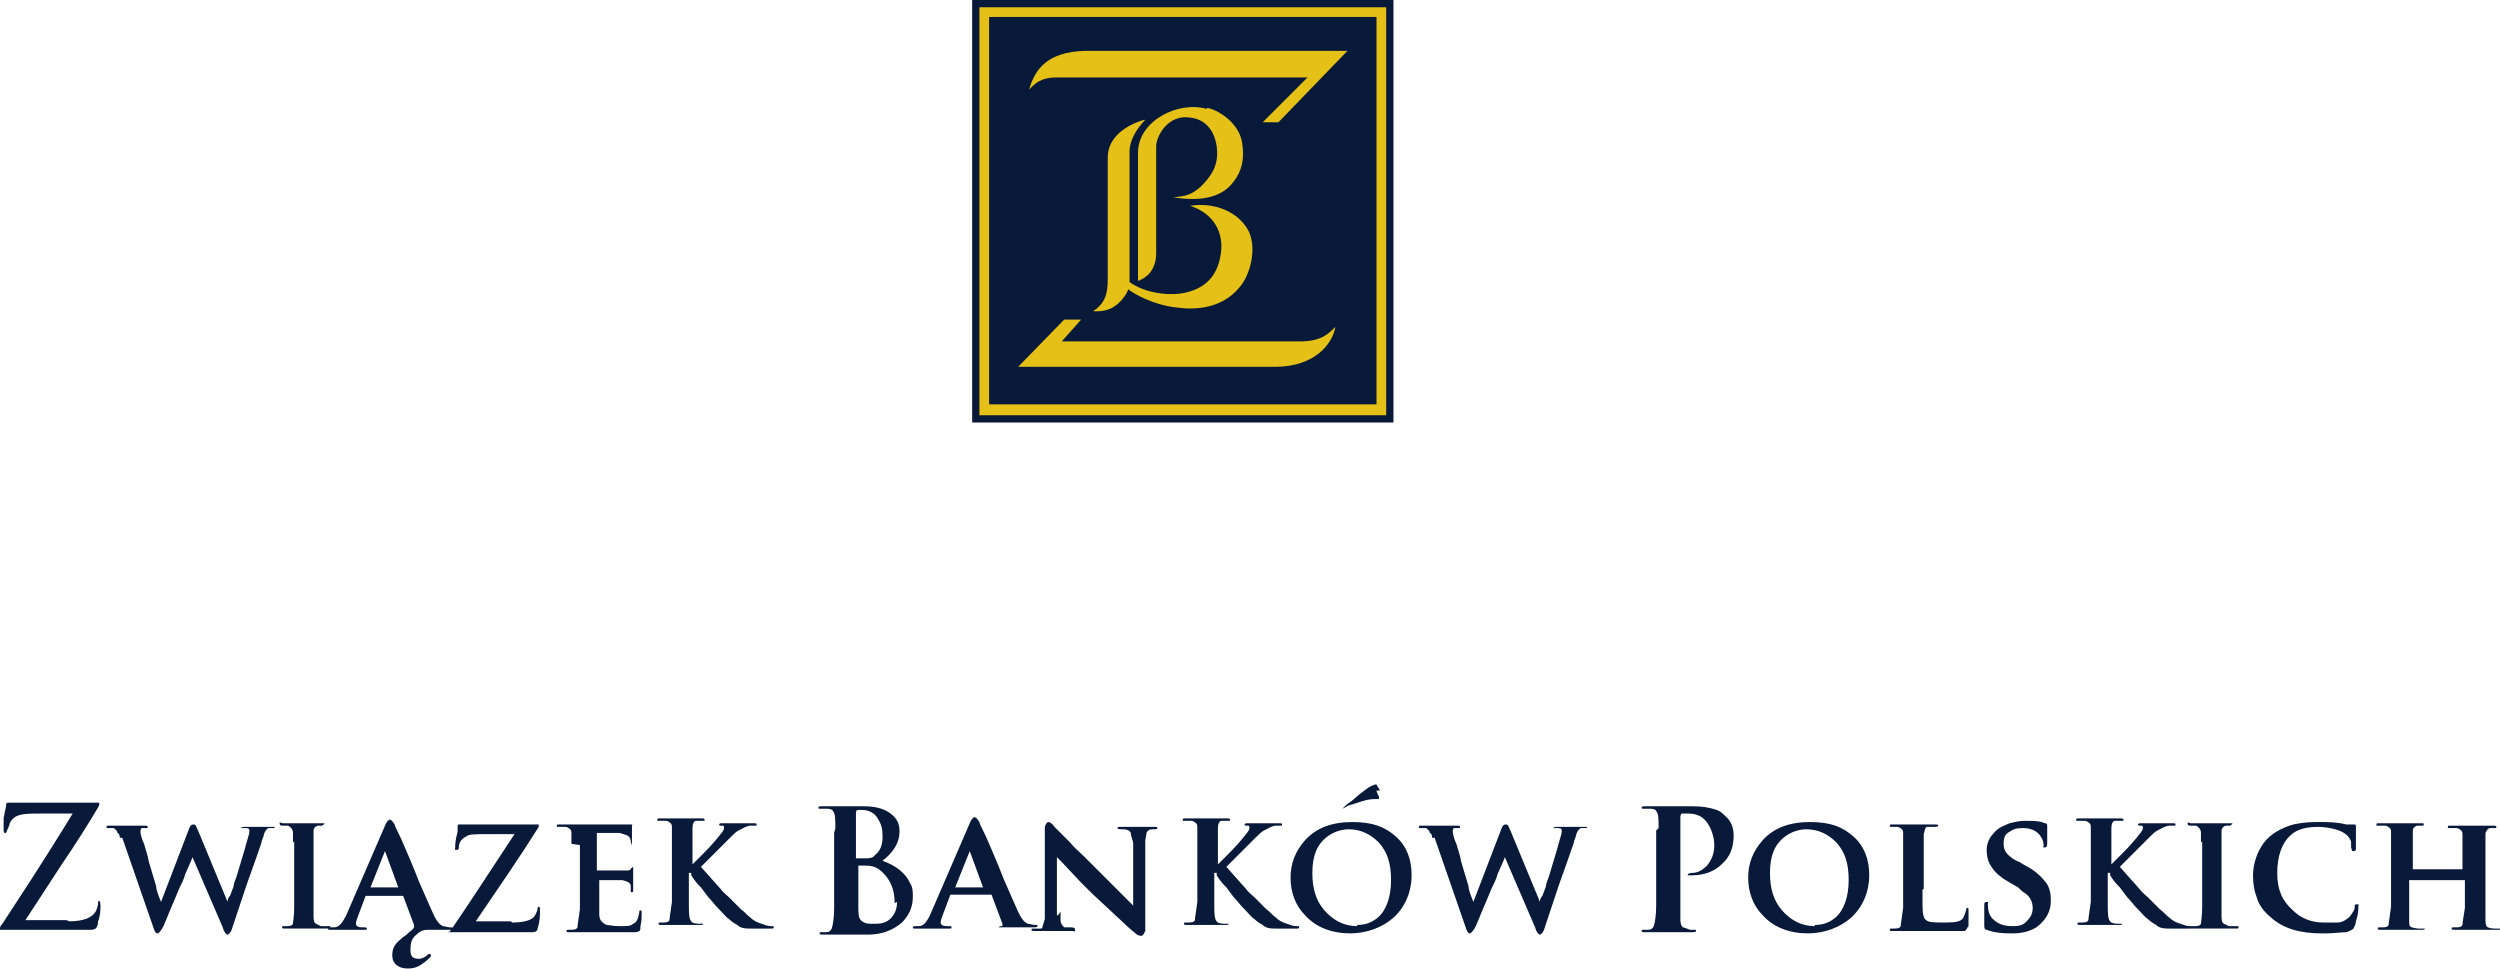 <svg xmlns="http://www.w3.org/2000/svg" id="Page_1" viewBox="0 0 206.5 80"><defs><style>      .st0 {        fill: #e5c117;      }      .st0, .st1 {        fill-rule: evenodd;      }      .st1, .st2 {        fill: #091939;      }    </style></defs><g id="Warstwa_11" data-name="Warstwa_1"><g><polygon class="st1" points="80.3 0 115.1 0 115.1 34.9 80.3 34.9 80.3 0 80.3 0"></polygon><polygon class="st0" points="80.9 .6 114.5 .6 114.5 34.3 80.9 34.3 80.9 .6 80.9 .6"></polygon><polygon class="st1" points="81.7 1.4 113.7 1.4 113.7 33.4 81.7 33.4 81.7 1.4 81.7 1.4"></polygon><path class="st0" d="M105.7,10.1h-1.4l3.7-3.7h-20.8c-1.3,0-1.8.6-2.2,1,.5-1.7,1.5-3.1,4.6-3.2h21.7l-5.7,5.9h0ZM99.7,8.9c1.3.3,2.7,1.5,2.9,2.9.2,1.3,0,2.3-.7,3.2-1.1,1.5-3.1,1.6-5,1.3,1.1-.1,1.5-.2,2.3-.9.9-.9,1.5-1.8,1.3-3.3-.2-1.4-1-2.3-2.3-2.4-1.6-.2-2.6,1.3-2.7,2.3v8.9c0,1.5-.9,2.1-1.5,2.3v-10.6c0-2.6,3.3-4.3,5.7-3.6h0ZM94.6,9.9c-.7.7-1.3,1.7-1.3,2.6v10.8c1.4,1,3.6,1.2,4.9.8,1.4-.4,2.3-1.3,2.6-2.9.4-2-.6-3.6-2.5-4.2,1.9-.3,3.7.4,4.6,1.7.9,1.2.6,3.3-.2,4.6-1.5,2.3-4.1,2.3-5.5,2.1-1.9-.2-3.5-1.1-4-1.5,0,0-.4,1.1-1.5,1.6-.7.3-1.4.2-1.4.2.9-.6,1.2-1.3,1.2-2.6v-10.1c0-1.7,1.6-2.7,3-3.1h0ZM87.8,28.2h19.6c1.8,0,2.4-.7,2.9-1.2-.2,1.3-1.6,3.3-5,3.3h-21.2l3.8-3.9h1.4l-1.6,1.8h0Z"></path><path class="st2" d="M5.7,76.1c1.2,0,1.9-.3,2.2-.8.1-.2.2-.5.2-.7,0-.1,0-.2.1-.2,0,0,.1.1.1.4s0,.8-.2,1.3c0,.3-.1.5-.2.6,0,0-.2.1-.3.1-.8,0-2.1,0-3.7,0-1.6,0-2.9,0-3.7,0s-.2,0-.2-.1,0-.2.2-.4c1.3-2,3.3-5,5.8-9.1h-2.7c-.7,0-1.2,0-1.6.1-.4.1-.7.3-.9.7,0,.2-.2.5-.3.8,0,0,0,0-.1,0,0,0-.1,0-.1-.2s0-.2,0-.4v-.6c0-.1.1-.5.2-1,0-.2,0-.3.2-.3s.1,0,.3,0c.1,0,.2,0,.3,0,.5,0,1,0,1.5,0h5.2c.2,0,.2,0,.2.1s0,.1-.1.3c-.9,1.5-1.9,3.1-3,4.7l-3,4.6h3.4ZM9.9,69.2c0-.2-.1-.4-.2-.4,0-.2-.2-.3-.3-.4,0,0-.2,0-.4,0-.2,0-.2,0-.2-.1s0-.1.3-.1h2.8c.2,0,.3,0,.3.1s0,.1-.2.1c-.2,0-.3,0-.3,0,0,0-.1.1-.1.2s0,.5.3,1.1c.1.4.3.9.4,1.5l.6,2c0,.3.2.8.4,1.3h0l2.3-6c.1-.3.2-.4.4-.4s.2.2.4.6l2.4,5.8h0c0-.1,0-.3.2-.5l.3-.8c0-.3.2-.6.3-1l.6-2c.2-.8.4-1.3.4-1.5s0-.3-.3-.3c-.3,0-.4,0-.4,0,0,0,0,0,0,0,0,0,0-.1.3-.1h2.3c.1,0,.2,0,.2,0s0,.1-.1.1c0,0-.2,0-.2,0,0,0-.1,0-.2,0-.1,0-.3.2-.4.5,0,.2-.2.5-.2.7-.3.9-.7,2-1.2,3.4l-1.2,3.6c-.1.4-.3.6-.4.6s-.3-.2-.4-.6l-2.5-5.8h0c0,0-.1.3-.2.5l-.4.9c-.1.4-.3.8-.5,1.2l-.5,1.2c-.2.4-.4,1-.8,1.9-.2.4-.4.6-.5.6s-.2-.1-.3-.4l-2.6-7.5h0ZM24.2,69.6v-.4c0-.2,0-.3,0-.4,0-.3-.2-.5-.4-.6-.1,0-.3,0-.4,0-.2,0-.3,0-.3-.2s0,0,.3,0h3.2c.2,0,.2,0,.2,0s0,.1-.2.2c-.1,0-.2,0-.3,0-.2,0-.4.2-.4.4,0,0,0,.3,0,.6,0,.1,0,.3,0,.4v3.8c0,.6,0,1.1,0,1.5,0,.4,0,.6,0,.7,0,.3,0,.6.2.7,0,0,.2.1.4.2.2,0,.4,0,.6,0s.2,0,.2.1,0,.1-.2.1-.6,0-1,0c-.4,0-.8,0-1,0s-.3,0-.7,0h-.5c-.2,0-.3,0-.4,0s-.2,0-.2-.1,0-.1.2-.1c.4,0,.6,0,.7-.2,0-.2.1-.6.1-1.4v-5.4h0ZM32.9,73.3c0,0,0,0,0,0l-1.1-3c0,0,0-.1,0-.1,0,0,0,0,0,.1l-1.2,3c0,0,0,0,0,0h2.3ZM34.6,79.2c.2,0,.5-.1.8-.4,0,0,0,0,.1,0,0,0,.1,0,.1.1s0,.1-.1.2c-.1.1-.3.3-.6.5-.4.3-.8.4-1.2.4-.8,0-1.3-.4-1.3-1.1s.3-1,.9-1.5c0,0,.2-.1.5-.4.3-.2.4-.4.4-.4,0,0,0-.1,0-.2l-.9-2.4c0,0,0,0-.1,0h-2.9c0,0,0,0-.1,0l-.6,1.6c-.1.3-.2.5-.2.7s.2.3.5.3h.2c.1,0,.2,0,.2.1s0,.1-.2.1-.4,0-.7,0c-.3,0-.5,0-.7,0s-.4,0-.7,0c-.3,0-.5,0-.7,0s-.2,0-.2-.1.1-.1.3-.1h.2c.4,0,.7-.4,1-1l3.2-7.4c.1-.3.3-.5.4-.5s.2.1.4.4c0,.2.4.8.8,1.8.3.7.7,1.6,1.2,2.9l1.1,2.5c.3.7.6,1.1.9,1.2.1,0,.4.1.6.1s.2,0,.2.1-.2.1-.5.1-.4,0-.8,0c-.3,0-.6,0-.8,0-.3,0-.6.1-.9.4-.4.3-.5.7-.5,1.3s.3.7.8.7h0ZM42.3,76.2c1,0,1.7-.2,1.9-.6.1-.2.2-.4.2-.5,0-.1,0-.2.1-.2s.1.1.1.4,0,.8-.2,1.4c0,.2-.2.3-.4.3-.7,0-1.8,0-3.3,0-1.5,0-2.5,0-3.3,0s-.2,0-.2-.1,0-.2.2-.3c.2-.3,1.1-1.6,2.6-3.9l2.5-3.8h-2.3c-.9,0-1.5,0-1.7.2-.4.2-.6.5-.6.9,0,.1,0,.2-.2.2s-.1,0-.1-.2c0-.2,0-.6.2-1.3,0-.2,0-.3,0-.4,0-.1,0-.2.1-.2s.1,0,.2,0c.1,0,.2,0,.2,0,.5,0,.9,0,1.4,0h4.6c.1,0,.2,0,.2,0s0,.1,0,.2c-1.5,2.4-3.3,5-5.2,7.8h2.9ZM47.2,69.7v-.4c0-.2,0-.3,0-.4,0-.2,0-.3-.1-.4,0,0-.2-.2-.4-.2,0,0-.2,0-.5,0s-.2,0-.2-.1,0-.1.3-.1h5.1c0,0,.2,0,.4,0,.2,0,.3,0,.4,0s0,0,0,.1,0,.2,0,.4c0,.2,0,.3,0,.4s0,.2,0,.3c0,.1,0,.2,0,.3,0,0,0,.2,0,.3,0,0,0,0,0,0s0-.1-.1-.4c0-.2-.1-.4-.3-.5,0,0-.3-.1-.6-.2-.1,0-.2,0-.3,0h-1.6c0,0,0,0,0,.1v2.9c0,0,0,.1,0,.1h1.1c.6,0,.9,0,1.1,0,.2,0,.3,0,.3,0,.1,0,.2,0,.3-.1,0-.1.2-.2.2-.2,0,0,0,0,0,.1s0,.4,0,.9c0,.3,0,.5,0,.8s0,.3-.1.3-.1,0-.1-.1,0-.2,0-.4c0-.3-.3-.4-.7-.5-.1,0-.2,0-.3,0h-1.6s0,0,0,.1v2.7c0,.5.2.7.6.9.2,0,.5.1,1.1.1s.9,0,1.1-.2c.3-.1.4-.4.5-.9,0-.1,0-.2.1-.2s.1,0,.1.3,0,.6-.1,1c0,.2,0,.4-.1.4,0,0-.1.1-.3.1h-.3c0,0-1,0-3,0-.2,0-.4,0-.6,0s-.4,0-.8,0c-.3,0-.6,0-.8,0s-.2,0-.2-.1,0-.1.2-.1c.4,0,.6,0,.7-.2,0-.2.1-.7.2-1.5v-5.3h0ZM56.7,71.9h0c.1-.1.3-.3.5-.5l.8-.8c.3-.3.7-.7,1.2-1.3.4-.5.6-.7.6-.9s0-.2-.2-.2c-.1,0-.2,0-.2-.1,0,0,0-.1.2-.1h2.7c.1,0,.2,0,.2.1s0,.1-.2.1c-.1,0-.2,0-.3,0-.3,0-.6.2-1,.4-.2.1-.4.3-.7.6,0,0-.3.3-.7.7l-.5.5c-.2.2-.4.4-.5.5l-.4.4c-.1.1-.2.2-.3.3.1.1.6.7,1.6,1.8.2.3.5.5.7.7l.6.6c.2.2.3.3.4.4.3.2.5.5.8.7.3.3.6.4.9.5.3.1.5.2.8.2s.2,0,.2.1,0,.1-.3.1h-1.5c-.5,0-.9,0-1.2-.3-.2-.1-.5-.3-.7-.5-.2-.1-.5-.5-1-1-.2-.2-.4-.5-.7-.8l-.6-.8c-.2-.2-.5-.5-.8-1v-.2h-.2v2.5c0,.8,0,1.3.2,1.5,0,.1.3.2.6.2.1,0,.2,0,.4,0,0,0,0,0,0,0,0,0,0,.1-.2.1h-1.5c-.1,0-.2,0-.3,0s-.3,0-.7,0h-.4c-.1,0-.3,0-.4,0s-.2,0-.2-.1,0-.1.2-.1c.4,0,.6,0,.7-.2,0-.2.1-.7.2-1.5v-5.7c0-.2,0-.3,0-.4,0-.2,0-.3-.1-.4,0,0-.2-.2-.4-.2,0,0-.2,0-.5,0s-.2,0-.2-.1,0-.1.3-.1h3.3c.2,0,.3,0,.3.1s0,.1-.1.1h-.2c-.1,0-.3,0-.4,0-.2,0-.3.3-.3.6,0,.2,0,.4,0,.7v2.3h0ZM69,68.4c0-.7,0-1.2-.2-1.4,0-.1-.2-.2-.5-.2,0,0-.3,0-.5,0s-.2,0-.2-.1.1-.1.3-.1h1.6c.1,0,.2,0,.3,0,.2,0,.5,0,.8,0,.4,0,.7,0,.8,0,1.1,0,1.9.3,2.4.8.4.4.5.8.5,1.3,0,.9-.5,1.7-1.4,2.4,1.1.4,1.9,1,2.3,1.9.2.3.2.7.2,1.1,0,.8-.3,1.5-.9,2.1-.7.6-1.6,1-2.8,1s-.5,0-.8,0c-.4,0-.6,0-.8,0-.2,0-.3,0-.4,0h-.3c-.2,0-.4,0-.7,0-.3,0-.5,0-.7,0s-.3,0-.3-.1,0-.1.2-.1c.1,0,.2,0,.3,0,.3,0,.4-.1.5-.3.1-.3.2-.9.2-1.7v-6.2h0ZM70.7,70.7c0,0,0,.1,0,.2.1,0,.3,0,.6,0,.5,0,.8,0,1-.3.4-.3.6-.8.6-1.5s-.1-1-.4-1.5c-.3-.5-.8-.7-1.3-.7h-.2c-.2,0-.3,0-.3.3v3.4h0ZM73.9,74.6c0-1.2-.4-2.1-1.3-2.8-.3-.2-.6-.3-1.1-.3-.1,0-.2,0-.3,0h-.3c0,0,0,0,0,0v3.3c0,.6,0,1,.2,1.2.2.2.4.3.8.3.2,0,.3,0,.5,0,.7,0,1.2-.3,1.5-.9.1-.2.2-.5.2-.9h0ZM78.6,73.9c0,0,0,0-.1,0l-.6,1.6c-.1.3-.2.5-.2.7s.2.3.5.3h.2c.1,0,.2,0,.2.1s0,.1-.2.1-.4,0-.7,0c-.3,0-.5,0-.7,0s-.4,0-.7,0c-.3,0-.5,0-.7,0s-.2,0-.2-.1.1-.1.3-.1h.2c.4,0,.7-.4,1-1.1l3.2-7.4c.1-.3.3-.5.4-.5s.2.1.4.4c0,.2.4.8.8,1.8.3.7.7,1.6,1.2,2.9l1.1,2.5c.3.7.6,1.1.9,1.2.1,0,.4.1.6.1s.2,0,.2.1-.2.1-.5.1h-.9c-.5,0-1,0-1.4,0-.2,0-.4,0-.4,0s0-.1.2-.1c0,0,0,0,.1,0,0,0,0-.1,0-.2l-.9-2.4c0,0,0,0-.1,0h-2.9ZM81.2,73.3c0,0,0,0,0,0l-1.1-3c0,0,0-.1,0-.1,0,0,0,0,0,.1l-1.2,3c0,0,0,0,0,0h2.3ZM87.6,75.3c0,.3,0,.5,0,.7,0,.3.2.5.3.6,0,0,.2,0,.5,0,.2,0,.4,0,.4.2s0,.1-.3.1-.4,0-.8,0c-.4,0-.6,0-.8,0s-.4,0-.7,0c-.3,0-.5,0-.7,0s-.3,0-.3-.1,0-.1.2-.1c0,0,.2,0,.3,0,.1,0,.2,0,.2,0,.1,0,.2,0,.2-.1,0-.1.1-.3.2-.7,0,0,0-.3,0-.6v-7c.1-.3.2-.4.3-.4s.3.1.5.4c0,0,.2.2.4.4l.9.9c.3.4.7.7,1.2,1.2l1.3,1.3c.4.4.9.9,1.6,1.6l.7.7c.2.2.3.3.4.4h0v-5.2c-.1-.4-.2-.6-.2-.8-.1-.2-.3-.3-.6-.3-.3,0-.5,0-.5-.1s.1-.1.3-.1h2.7c.2,0,.3,0,.3.1s-.1.1-.4.1c-.3,0-.4.1-.5.3,0,.2-.1.4-.1.7v7.4c-.1.2-.2.4-.3.4s-.3,0-.5-.2c-.1-.1-.4-.3-.7-.6l-2.9-2.7c-.4-.4-.7-.7-1-1l-1.5-1.6c-.2-.2-.3-.3-.4-.4h0v4.8h.1ZM100.1,71.9h0c.1-.1.3-.3.5-.5l.8-.8c.3-.3.7-.7,1.2-1.3.4-.5.6-.7.6-.9s0-.2-.2-.2c-.1,0-.2,0-.2-.1,0,0,0-.1.2-.1h2.7c.1,0,.2,0,.2.1s0,.1-.2.1c-.1,0-.2,0-.3,0-.3,0-.6.2-1,.4-.2.1-.4.3-.7.6,0,0-.3.3-.7.7l-.5.5c-.2.2-.4.4-.5.5l-.4.4c-.1.1-.2.2-.3.3.1.1.6.7,1.6,1.8.2.3.5.5.7.7l.6.6c.2.2.3.3.4.4.3.2.5.5.8.7.3.3.6.4.9.5s.5.2.8.2.2,0,.2.1,0,.1-.3.1h-1.5c-.5,0-.9,0-1.2-.3-.2-.1-.5-.3-.7-.5-.2-.1-.5-.5-1-1-.2-.2-.4-.5-.7-.8l-.6-.8c-.2-.2-.5-.5-.8-1v-.2h-.2v2.5c0,.8,0,1.3.2,1.5,0,.1.3.2.6.2.1,0,.2,0,.4,0,0,0,0,0,0,0,0,0,0,.1-.2.1h-1.5c-.1,0-.2,0-.3,0s-.3,0-.7,0h-.4c-.1,0-.3,0-.4,0s-.2,0-.2-.1,0-.1.2-.1c.4,0,.6,0,.7-.2,0-.2.1-.7.2-1.5v-5.7c0-.2,0-.3,0-.4,0-.2,0-.3-.1-.4,0,0-.2-.2-.4-.2,0,0-.2,0-.5,0s-.2,0-.2-.1,0-.1.3-.1h3.3c.2,0,.3,0,.3.1s0,.1-.1.1h-.2c-.1,0-.3,0-.4,0-.2,0-.3.3-.3.6,0,.2,0,.4,0,.7v2.3h0ZM111.6,77.1c-1.6,0-2.9-.5-3.8-1.5-.8-.8-1.2-1.9-1.2-3.1s.4-2.2,1.2-3.1c.9-1,2.2-1.5,3.9-1.5s2.7.4,3.6,1.2c.9.8,1.3,1.9,1.3,3.2s-.5,2.6-1.5,3.5c-.9.8-2.2,1.3-3.6,1.3h0ZM112.1,76.4c.7,0,1.2-.2,1.7-.6.7-.6,1.1-1.7,1.1-3.1s-.3-2.3-1-3.1c-.7-.7-1.5-1.1-2.5-1.1s-2.2.6-2.7,1.8c-.2.5-.3,1.1-.3,1.8,0,1.3.3,2.3,1,3.1.7.8,1.6,1.3,2.7,1.3h0ZM113.7,65.3c0,.1.1.3.2.5,0,0,0,.1,0,.2s0,0,0,0,0,0-.2,0c-.2,0-.5,0-.9.1-.4.1-.9.3-1.3.4-.1,0-.4.2-.6.3,0,0,0,0,0,0,0,0,0,0,0,0s.2-.3.7-.6l.7-.6c.3-.2.6-.5,1-.7.1,0,.2-.1.3-.1s0,0,.1,0c0,0,.1.2.3.5h0Z"></path><path class="st2" d="M118.3,69.2c0-.2-.1-.4-.2-.4,0-.2-.2-.3-.3-.4,0,0-.2,0-.4,0-.2,0-.2,0-.2-.1s0-.1.3-.1h2.8c.2,0,.3,0,.3.1s0,.1-.2.1c-.2,0-.3,0-.3,0,0,0-.1.1-.1.2s0,.5.3,1.1c.1.4.3.9.4,1.5l.6,2c0,.3.2.8.4,1.3h0l2.3-6c.1-.3.2-.4.4-.4s.2.2.4.6l2.4,5.8h0c0-.1,0-.3.2-.5l.3-.8c0-.3.2-.6.3-1l.6-2c.2-.8.4-1.3.4-1.5s0-.3-.3-.3c-.3,0-.4,0-.4,0,0,0,0,0,0,0,0,0,0-.1.3-.1h2.3c.1,0,.2,0,.2,0s0,.1-.1.1c0,0-.2,0-.2,0,0,0-.1,0-.2,0-.1,0-.3.2-.4.5,0,.2-.2.5-.2.7-.3.9-.7,2-1.2,3.4l-1.2,3.6c-.1.4-.3.6-.4.6s-.3-.2-.4-.6l-2.5-5.8h0c0,0-.1.3-.2.5l-.4.9c-.1.4-.3.8-.5,1.2l-.5,1.2c-.2.4-.4,1-.8,1.9-.2.4-.4.6-.5.6s-.2-.1-.3-.4l-2.6-7.5h0ZM137,68.4c0-.7,0-1.2-.2-1.4,0-.1-.2-.2-.5-.2,0,0-.3,0-.5,0s-.2,0-.2-.1.1-.1.3-.1h1.6c.1,0,.3,0,.4,0,.2,0,.6,0,1,0,.4,0,.8,0,1,0,.7,0,1.3.1,1.9.3.3.1.5.3.7.5.5.4.7,1,.7,1.6,0,1-.3,1.8-1,2.4-.6.6-1.5.9-2.4.9h-.1c0,0-.2,0-.3,0,0,0,0,0,0,0,0-.1.1-.2.4-.2.4,0,.8-.2,1.2-.6.4-.5.6-1,.6-1.7s-.3-1.6-.8-2.1c-.4-.4-.9-.5-1.4-.5s-.4,0-.5,0c0,0-.1.1-.1.3v5.5c0,1.6,0,2.6,0,3,0,.3.1.5.2.6.1,0,.3.1.6.2.1,0,.2,0,.3,0,.2,0,.2,0,.2.1,0,0,0,.1-.3.1s-.6,0-1.1,0c-.5,0-.8,0-1.1,0s-.2,0-.3,0h-.9c-.2,0-.3,0-.5,0s-.3,0-.3-.1,0-.1.2-.1c.1,0,.2,0,.3,0,.3,0,.4-.1.5-.3.1-.3.2-.9.2-1.7v-6.2h0ZM149.4,77.1c-1.6,0-2.9-.5-3.8-1.5-.8-.8-1.2-1.9-1.2-3.1s.4-2.2,1.2-3.1c.9-1,2.2-1.5,3.9-1.5s2.7.4,3.6,1.2c.9.8,1.3,1.9,1.3,3.2s-.5,2.6-1.5,3.5c-.9.8-2.2,1.3-3.6,1.3h0ZM149.9,76.4c.7,0,1.2-.2,1.7-.6.7-.6,1.1-1.7,1.1-3.1s-.3-2.3-1-3.1c-.7-.7-1.5-1.1-2.5-1.1s-2.2.6-2.7,1.8c-.2.5-.3,1.1-.3,1.8,0,1.3.3,2.3,1,3.1.7.8,1.6,1.3,2.7,1.3h0ZM158.8,73.5v1.3c0,.7.1,1.1.3,1.2.2.2.7.2,1.6.2s1.2-.1,1.4-.3c.1-.1.2-.4.3-.7,0-.1,0-.2.1-.2s.1,0,.1.3,0,.3,0,.6v.4c0,.2,0,.3-.1.3,0,.1-.1.2-.2.3,0,0-.3,0-.6,0-.4,0-1.1,0-1.9,0-.8,0-1.5,0-1.9,0s-.4,0-.8,0c-.3,0-.6,0-.8,0s-.2,0-.2-.1,0-.1.2-.1c.4,0,.6,0,.7-.2,0-.2.1-.7.2-1.5v-5.7c0-.2,0-.3,0-.4,0-.2,0-.3-.1-.4,0,0-.2-.2-.4-.2-.1,0-.2,0-.4,0-.2,0-.2,0-.2-.1s0-.1.3-.1h3.4c.2,0,.3,0,.3.1s-.2.1-.5.1c-.2,0-.3,0-.4,0-.2,0-.2.3-.3.6,0,.2,0,.4,0,.7v3.8h0ZM166.1,77.1c-.9,0-1.5-.1-2-.3-.2,0-.2-.2-.2-.4,0-.5,0-1.1,0-1.6,0-.2,0-.3.2-.3s.1,0,.1.2c0,.5.1.9.4,1.2.4.4.9.6,1.6.6s.9-.1,1.2-.4c.3-.3.5-.6.5-1.1s-.2-.9-.6-1.2c-.2-.1-.4-.3-.6-.5l-.7-.4c-.7-.4-1.2-.8-1.5-1.3-.3-.4-.4-.9-.4-1.4s.2-1,.6-1.4c.3-.4.8-.6,1.3-.8.4-.1.8-.2,1.2-.2.7,0,1.3,0,1.7.2.1,0,.2,0,.2.2,0,.2,0,.4,0,.7,0,.3,0,.5,0,.7,0,.2,0,.4-.2.4s-.1,0-.1-.2c0-.3-.1-.5-.3-.8-.3-.4-.8-.6-1.4-.6s-.8.1-1.1.3c-.4.2-.5.5-.5,1s.2.8.6,1.1c.1.1.4.3.7.4l.5.3c.8.4,1.3.9,1.7,1.4.3.4.4.9.4,1.5,0,.9-.4,1.6-1.2,2.2-.5.3-1.1.5-2,.5h0ZM173.9,71.9h0c.1-.1.3-.3.5-.5l.8-.8c.3-.3.7-.7,1.2-1.3.4-.5.6-.7.6-.9s0-.2-.2-.2c-.1,0-.2,0-.2-.1,0,0,0-.1.2-.1h2.7c.1,0,.2,0,.2.1s0,.1-.2.1c-.1,0-.2,0-.3,0-.3,0-.6.2-1,.4-.2.1-.4.3-.7.6,0,0-.3.3-.7.7l-.5.5c-.2.2-.4.4-.5.5l-.4.4c-.1.1-.2.2-.3.3.1.1.6.7,1.6,1.8.2.3.5.5.7.7l.6.6c.2.2.3.3.4.4.3.2.5.5.8.7.3.3.6.4.9.5.3.1.5.2.8.2s.2,0,.2.1,0,.1-.3.1h-1.5c-.5,0-.9,0-1.2-.3-.2-.1-.5-.3-.7-.5-.2-.1-.5-.5-1-1-.2-.2-.4-.5-.7-.8l-.6-.8c-.2-.2-.5-.5-.8-1v-.2h-.2v2.5c0,.8,0,1.3.2,1.5,0,.1.3.2.6.2.1,0,.2,0,.4,0,0,0,0,0,0,0,0,0,0,.1-.2.1h-1.5c-.1,0-.2,0-.3,0s-.3,0-.7,0h-.4c-.1,0-.3,0-.4,0s-.2,0-.2-.1,0-.1.2-.1c.4,0,.6,0,.7-.2,0-.2.1-.7.2-1.5v-5.7c0-.2,0-.3,0-.4,0-.2,0-.3-.1-.4,0,0-.2-.2-.4-.2,0,0-.2,0-.5,0s-.2,0-.2-.1,0-.1.3-.1h3.3c.2,0,.3,0,.3.1s0,.1-.1.1h-.2c-.1,0-.3,0-.4,0-.2,0-.3.3-.3.6,0,.2,0,.4,0,.7v2.3h0ZM181.8,69.6v-.4c0-.2,0-.3,0-.4,0-.3-.2-.5-.4-.6-.1,0-.3,0-.4,0-.2,0-.3,0-.3-.2s0,0,.3,0h3.2c.2,0,.2,0,.2,0s0,.1-.2.2c-.1,0-.2,0-.3,0-.2,0-.4.2-.4.4,0,0,0,.3,0,.6,0,.1,0,.3,0,.4v3.8c0,.6,0,1.1,0,1.5,0,.4,0,.6,0,.7,0,.3,0,.6.2.7,0,0,.2.1.4.2.2,0,.4,0,.6,0s.2,0,.2.1,0,.1-.2.1-.6,0-1,0c-.4,0-.8,0-1,0s-.3,0-.7,0h-.5c-.2,0-.3,0-.4,0s-.2,0-.2-.1,0-.1.2-.1c.4,0,.6,0,.7-.2,0-.2.1-.6.1-1.4v-5.4h0ZM191.8,77.1c-1.8,0-3.2-.4-4.2-1.3-.6-.5-1-1-1.2-1.7-.2-.5-.3-1.1-.3-1.8s.2-1.6.7-2.4c.5-.8,1.2-1.3,2.3-1.7.6-.2,1.4-.3,2.3-.3s1.6,0,2.4.2c.2,0,.4,0,.6,0,.1,0,.2,0,.2.1s0,.2,0,.6c0,.2,0,.6,0,1,0,.1,0,.2,0,.2,0,.2,0,.3-.2.3s-.1-.1-.2-.3c0-.2,0-.3,0-.5-.2-.5-.6-.8-1.3-1-.4-.1-.9-.2-1.4-.2-1,0-1.8.2-2.3.7-.7.6-1.1,1.7-1.1,3.1s.4,2.3,1.3,3.1c.7.7,1.6,1,2.5,1s.9,0,1.2,0c.4,0,.8-.3,1-.5.2-.3.4-.5.4-.8,0-.2,0-.2.2-.2s.1,0,.1.2c0,.2,0,.6-.2,1.2,0,.2-.1.4-.2.6-.1.1-.3.2-.6.3-.4,0-1,.1-1.8.1h0ZM203.4,71.8s0,0,0,0v-1.4c0-.2,0-.4,0-.7,0-.3,0-.6,0-.7,0-.2,0-.3-.1-.4,0,0-.2-.2-.4-.2,0,0-.2,0-.5,0s-.2,0-.2-.1,0-.1.3-.1h3.4c.2,0,.3,0,.3.1s0,.1-.2.1c-.1,0-.2,0-.3,0-.2,0-.3.2-.4.4,0,0,0,.3,0,.6,0,.1,0,.3,0,.4v3.8c0,.5,0,1,0,1.5,0,.4,0,.6,0,.7,0,.3,0,.6.1.7,0,.1.3.2.7.2.1,0,.3,0,.5,0,0,0,0,0,0,0,0,0,0,.1-.2.1s-.5,0-1,0c-.4,0-.7,0-1,0s-.2,0-.3,0h-.9c-.2,0-.3,0-.4,0-.2,0-.3,0-.3-.1s0-.1.2-.1c.4,0,.6,0,.7-.2,0-.2.1-.7.2-1.4v-2.3s0,0,0,0h-4.6c0,0,0,0,0,0v.9c0,1.2,0,2.1,0,2.5,0,.3,0,.4.2.5.1,0,.3.1.6.1.1,0,.3,0,.5,0,0,0,0,0,0,0,0,0,0,.1-.2.1s-.6,0-1,0c-.4,0-.8,0-1,0s-.3,0-.7,0h-.4c-.2,0-.3,0-.4,0s-.2,0-.2-.1,0-.1.2-.1c.4,0,.6,0,.7-.2,0-.2.1-.7.2-1.5v-5.7c0-.2,0-.3,0-.4,0-.2,0-.3-.1-.4,0,0-.2-.2-.4-.2,0,0-.2,0-.5,0s-.2,0-.2-.1,0-.1.3-.1h3.4c.2,0,.2,0,.2.1s0,.1-.2.1c-.1,0-.2,0-.3,0-.2,0-.4.2-.4.4,0,0,0,.3,0,.6,0,.1,0,.3,0,.5v2.1c0,0,0,0,0,0h4.6Z"></path></g></g></svg>